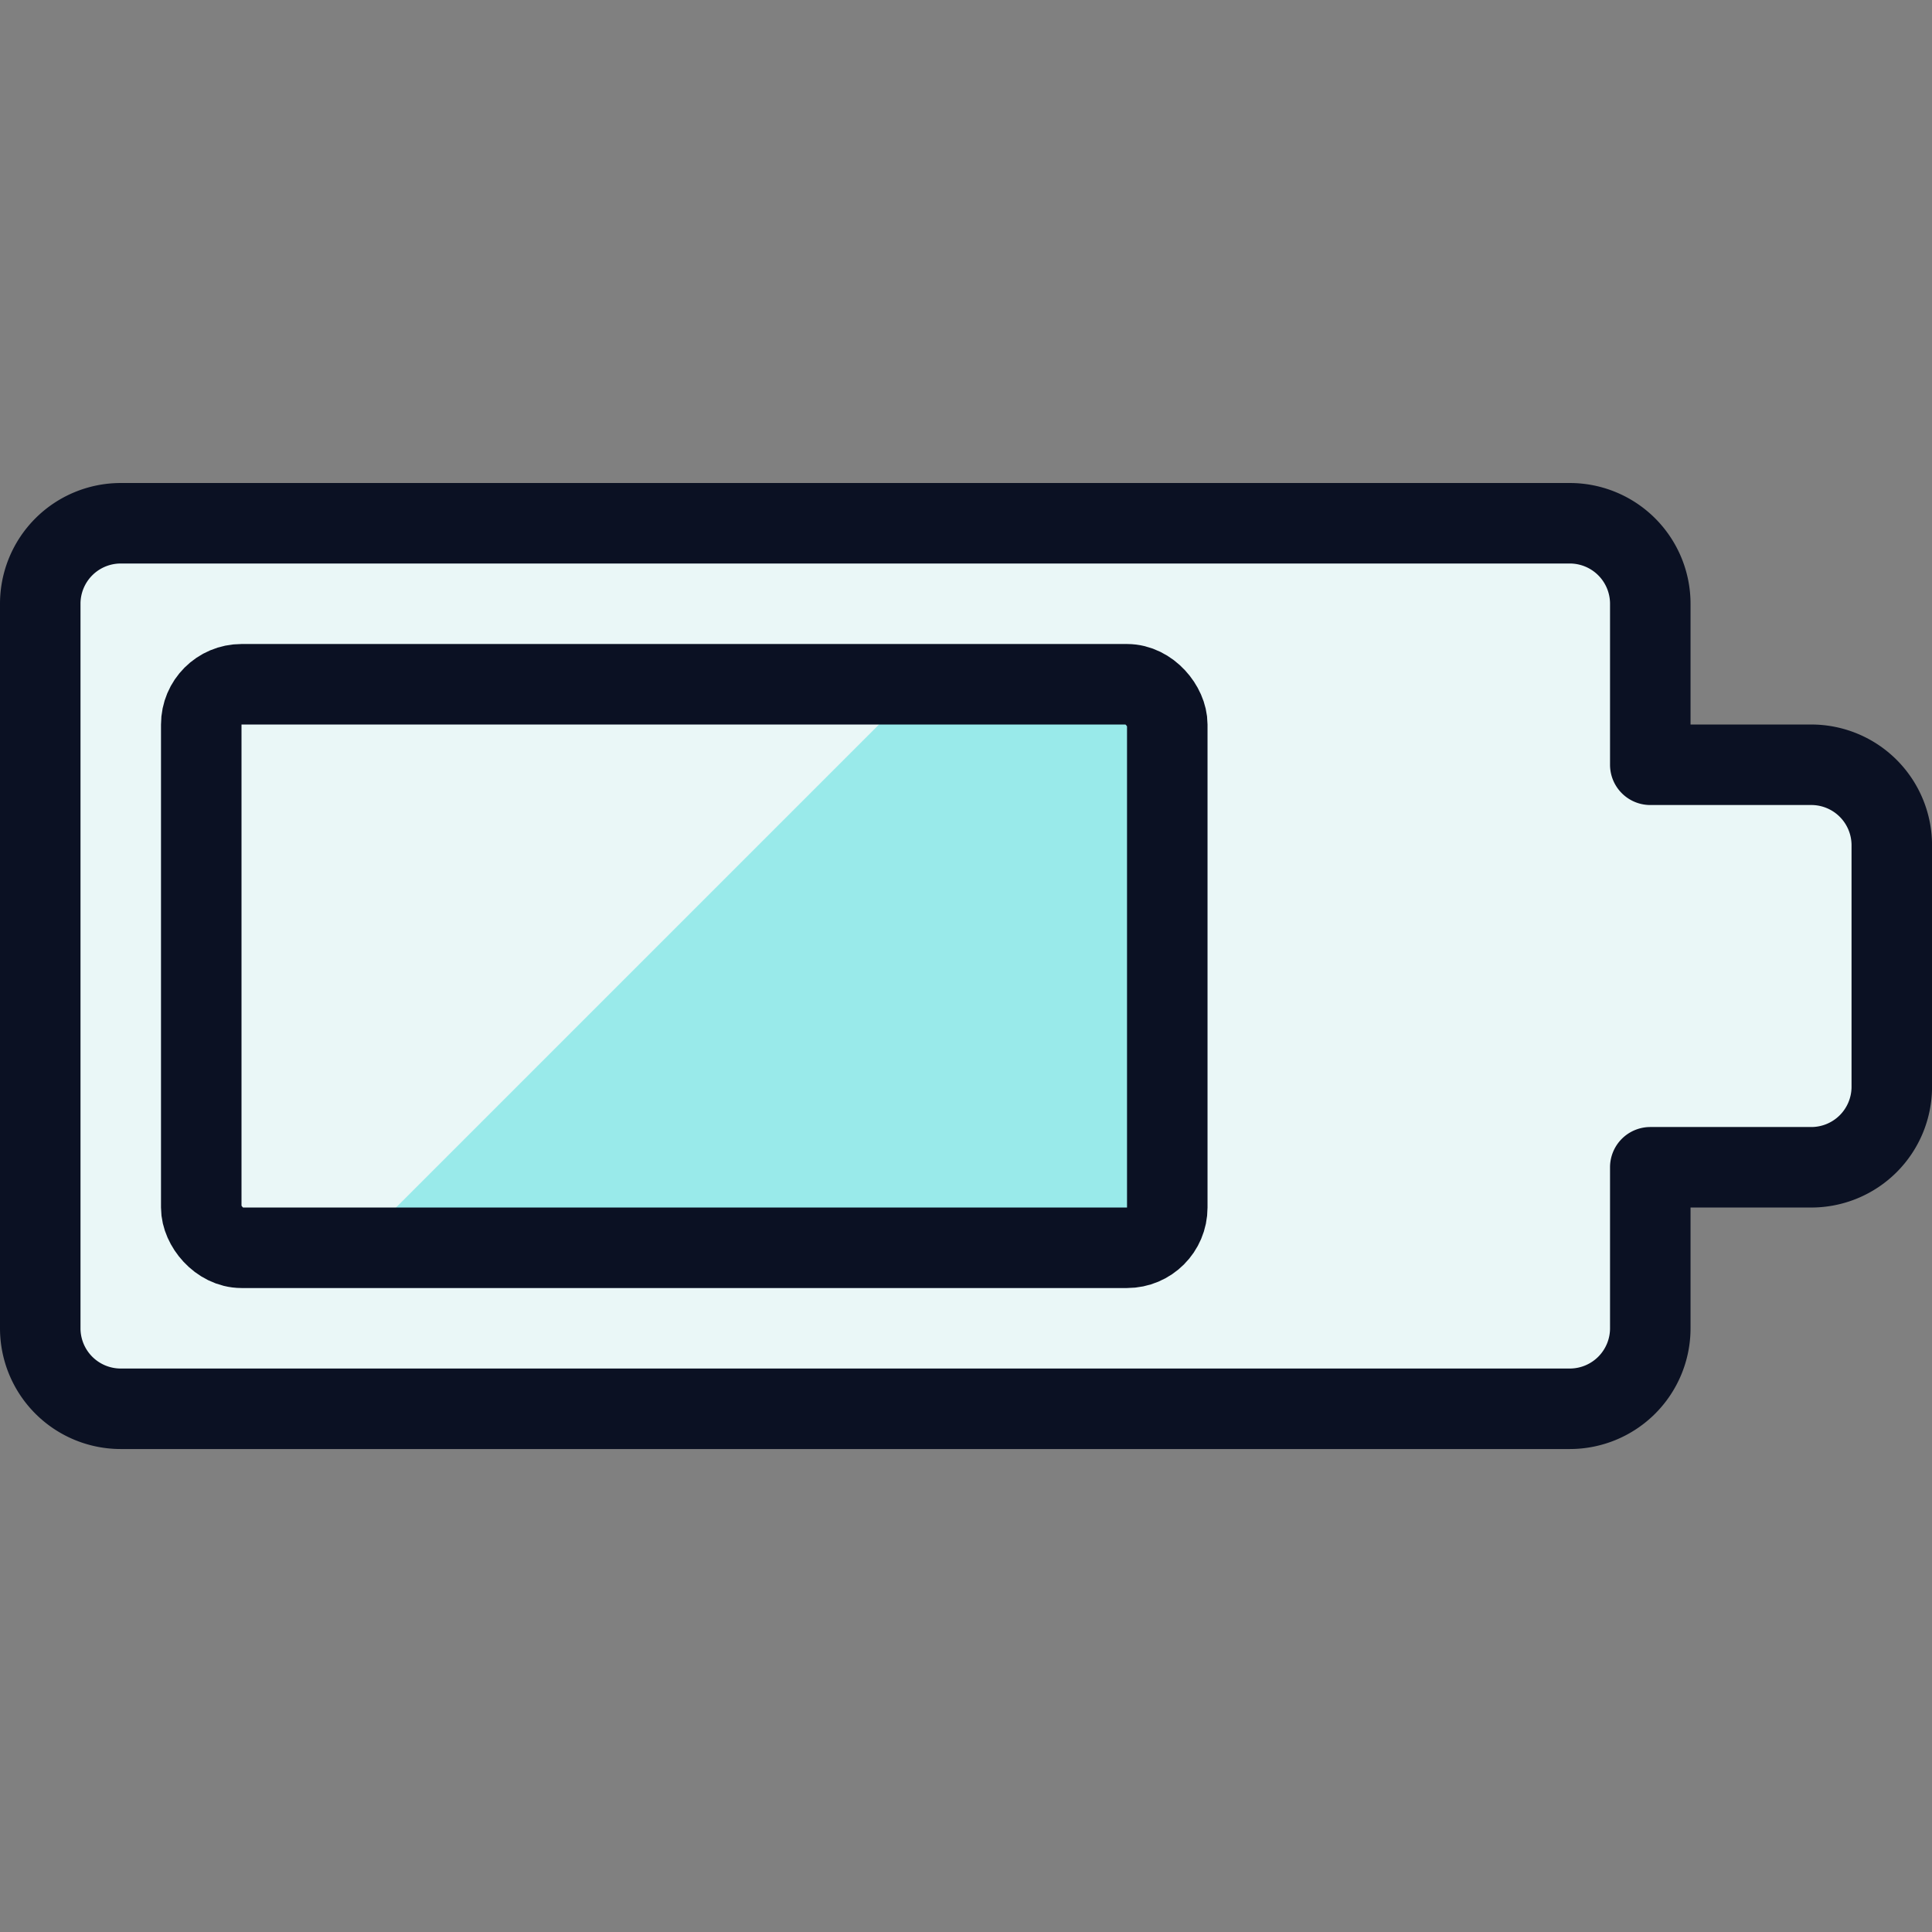 <svg xmlns="http://www.w3.org/2000/svg" viewBox="0 0 400 400"><rect x="0" y="0" width="400" height="400" fill="#808080" stroke="none"/><g transform="matrix(16.667,0,0,16.667,0,0)"><defs><style>.a{fill:#EAF7F7;}.b{fill:#99EAEA;}.c{fill:#EAF7F7;}.d{fill:none;stroke:#0B1123;stroke-linecap:round;stroke-linejoin:round;}</style></defs><path class="a" d="M20.5,9.5v-2a1,1,0,0,0-1-1H1.5a1,1,0,0,0-1,1v9a1,1,0,0,0,1,1h18a1,1,0,0,0,1-1v-2h2a1,1,0,0,0,1-1v-3a1,1,0,0,0-1-1Z"></path><rect class="b" x="2.5" y="8.5" width="12" height="7" rx="0.5"></rect><path class="c" d="M11.419,8.5H3a.5.5,0,0,0-.5.5v6a.5.5,0,0,0,.5.5H4.419Z"></path><path class="d" d="M19.5,17.5H1.5a1,1,0,0,1-1-1v-9a1,1,0,0,1,1-1h18a1,1,0,0,1,1,1v2h2a1,1,0,0,1,1,1v3a1,1,0,0,1-1,1h-2v2A1,1,0,0,1,19.5,17.5Z"></path><rect class="d" x="2.5" y="8.5" width="12" height="7" rx="0.5"></rect></g></svg>